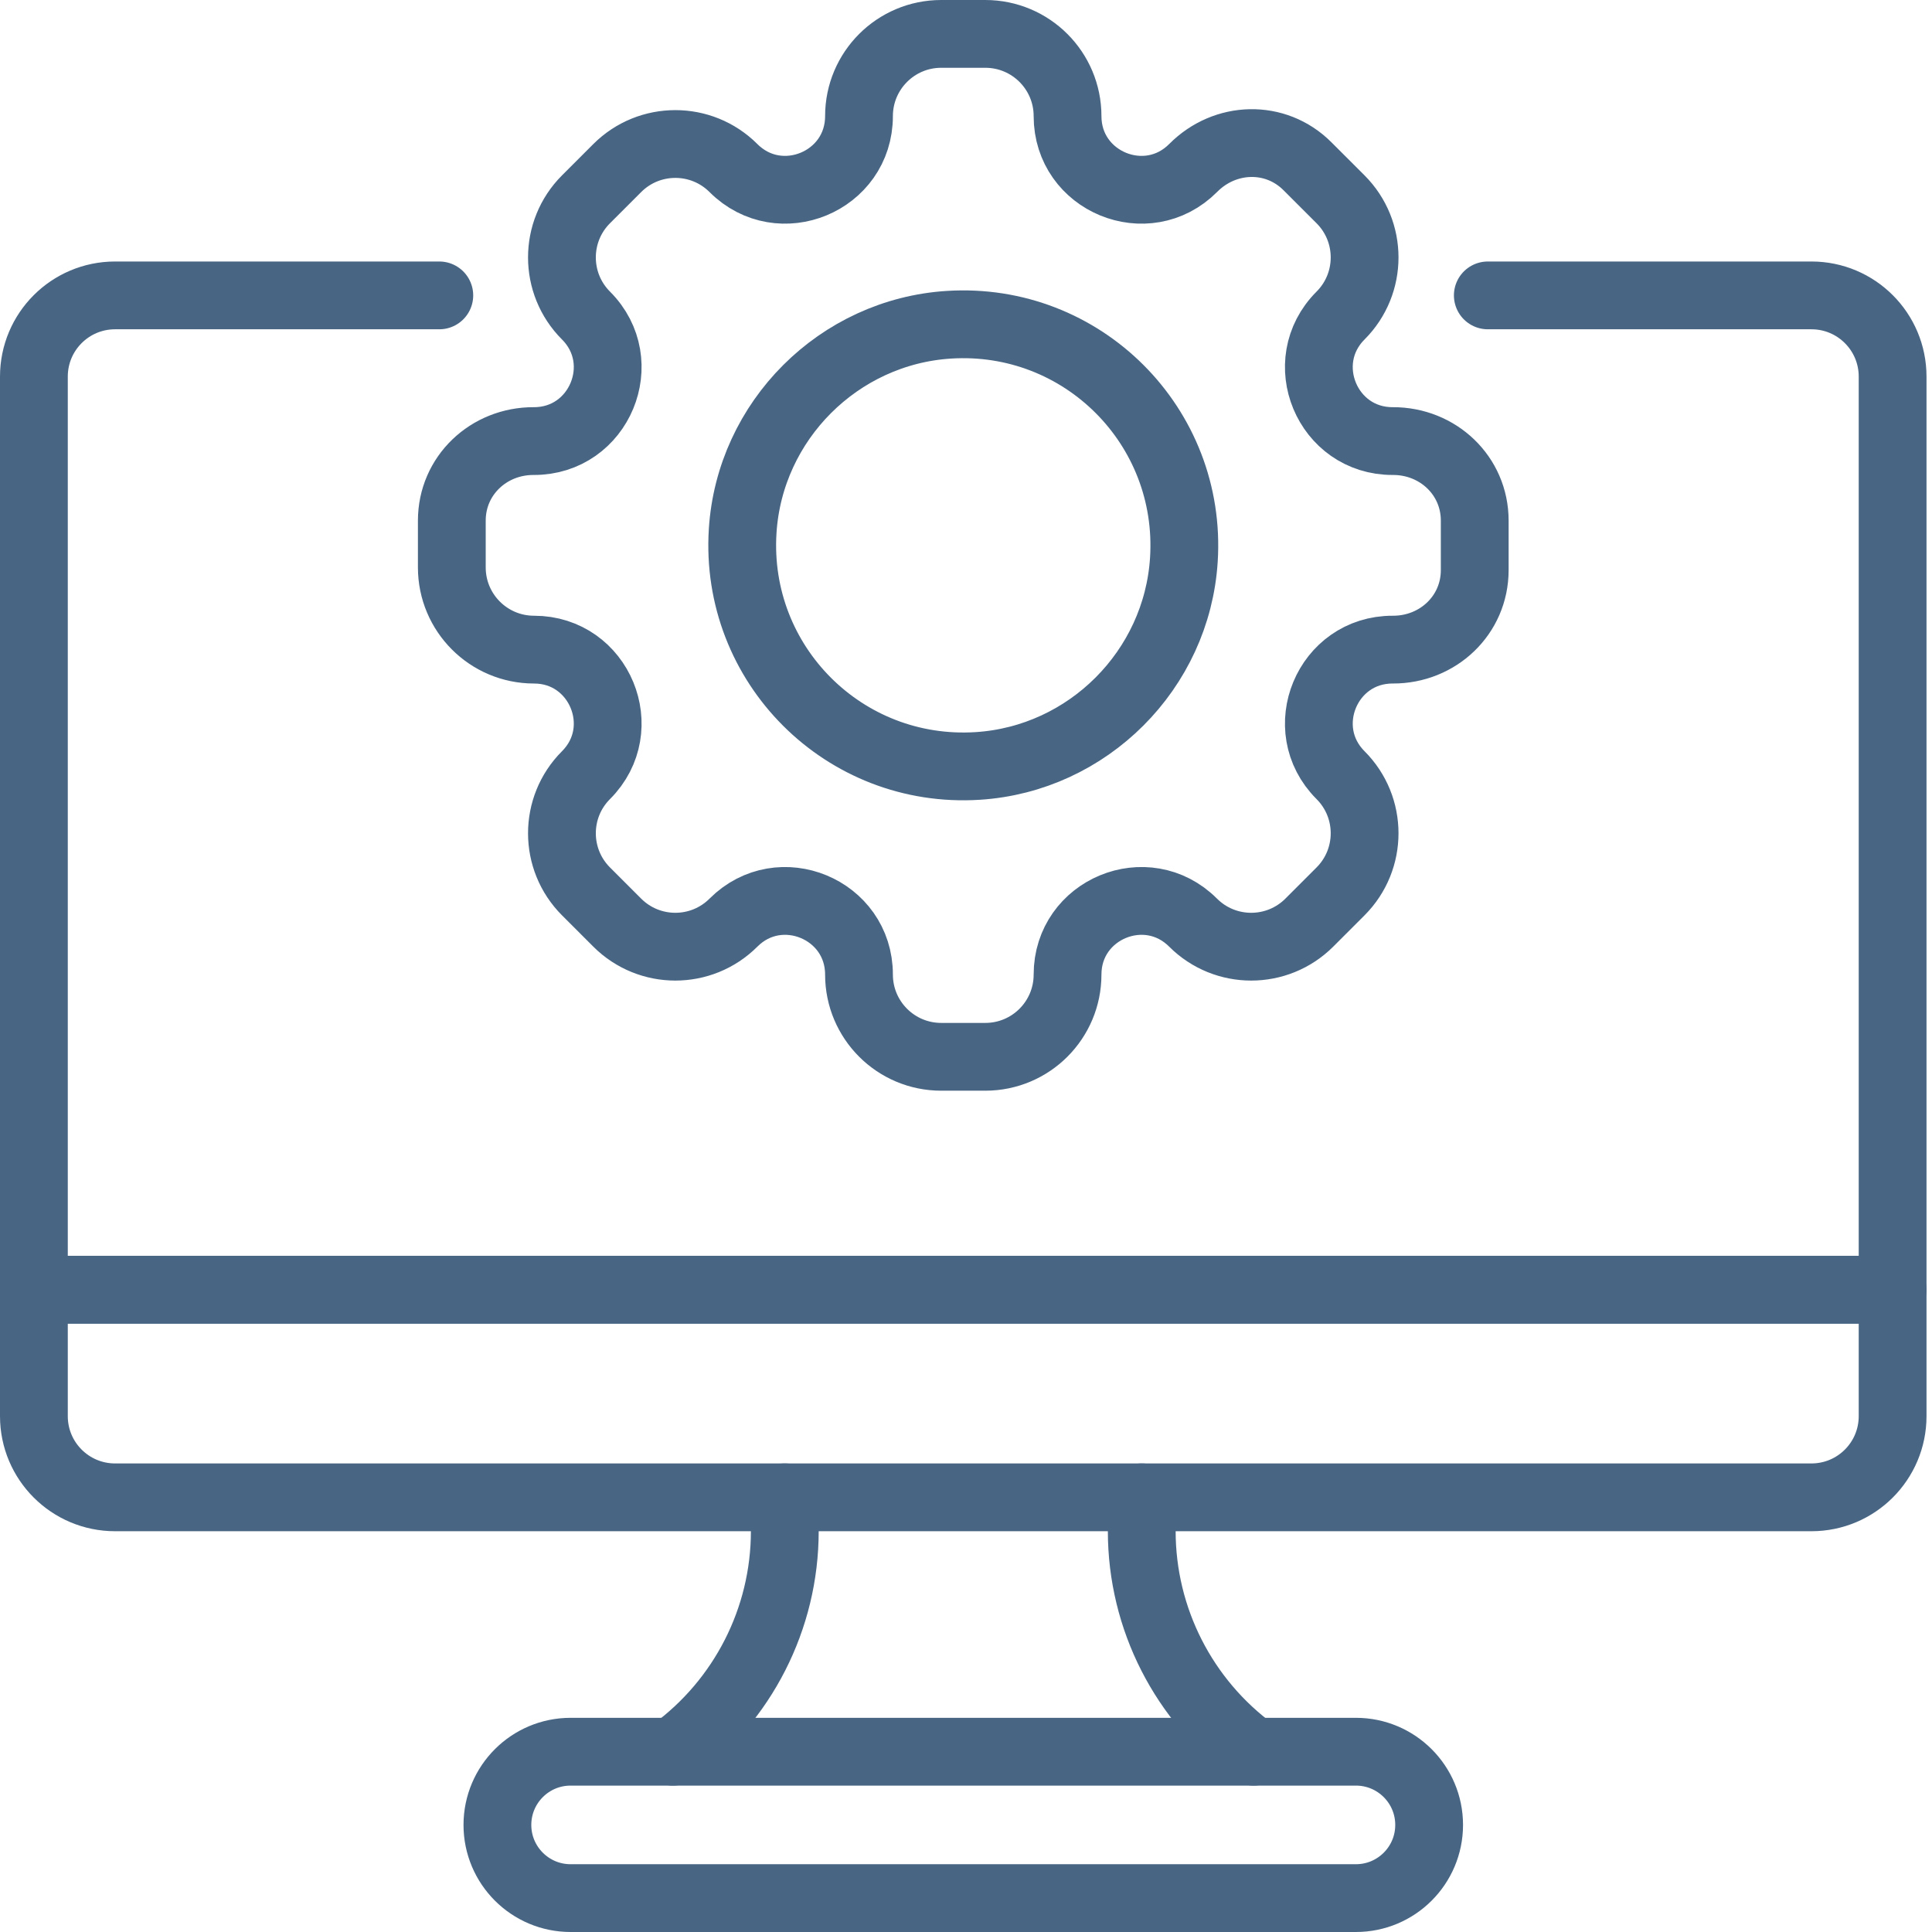 <svg width="57" height="57" viewBox="0 0 57 57" fill="none" xmlns="http://www.w3.org/2000/svg">
<path d="M1 38.052V41.781C1 43.104 2.072 44.176 3.395 44.176H53.443C54.766 44.176 55.838 43.104 55.838 41.781V38.052H1Z" stroke="#486684" stroke-width="2" stroke-miterlimit="10" stroke-linecap="round" stroke-linejoin="round"/>
<path d="M28.843 22.598C24.907 22.847 21.662 19.602 21.911 15.666C22.116 12.414 24.744 9.786 27.996 9.581C31.932 9.332 35.177 12.577 34.928 16.513C34.723 19.765 32.095 22.393 28.843 22.598ZM41.092 13.013C39.154 13.02 38.181 10.679 39.55 9.31C40.497 8.363 40.497 6.827 39.55 5.88L38.573 4.904C37.633 3.963 36.142 4.009 35.205 4.953C33.839 6.329 31.496 5.361 31.496 3.426C31.496 2.086 30.41 1 29.07 1H27.768C26.429 1 25.343 2.086 25.343 3.426C25.343 5.358 23.007 6.326 21.64 4.959C20.693 4.012 19.157 4.012 18.21 4.959L17.289 5.88C16.342 6.827 16.342 8.363 17.289 9.31C18.658 10.679 17.685 13.02 15.747 13.013C14.417 13.008 13.33 14.03 13.33 15.36V16.741C13.33 18.08 14.416 19.166 15.756 19.166C17.688 19.166 18.656 21.502 17.289 22.869C16.342 23.816 16.342 25.352 17.289 26.299L18.21 27.22C19.157 28.167 20.693 28.167 21.64 27.22C23.007 25.853 25.343 26.821 25.343 28.753C25.343 30.093 26.429 31.179 27.768 31.179H29.07C30.41 31.179 31.496 30.093 31.496 28.753C31.496 26.821 33.832 25.853 35.199 27.22C36.146 28.167 37.682 28.167 38.629 27.22L39.55 26.299C40.497 25.352 40.497 23.816 39.55 22.869C38.181 21.5 39.154 19.159 41.092 19.166C42.422 19.171 43.509 18.149 43.509 16.819V15.36C43.509 14.03 42.422 13.008 41.092 13.013Z" stroke="#486684" stroke-width="2" stroke-miterlimit="10" stroke-linecap="round" stroke-linejoin="round"/>
<path d="M12.961 8.715H3.395C2.072 8.715 1 9.787 1 11.11V38.052H55.838V11.11C55.838 9.787 54.766 8.715 53.444 8.715H43.895" stroke="#486684" stroke-width="2" stroke-miterlimit="10" stroke-linecap="round" stroke-linejoin="round"/>
<path d="M40.004 56H16.834C15.642 56 14.675 55.033 14.675 53.841C14.675 52.648 15.642 51.681 16.834 51.681H40.004C41.197 51.681 42.164 52.648 42.164 53.841C42.164 55.033 41.197 56 40.004 56Z" stroke="#486684" stroke-width="2" stroke-miterlimit="10" stroke-linecap="round" stroke-linejoin="round"/>
<path d="M36.986 51.681C34.93 50.175 33.685 47.765 33.685 45.171V44.176" stroke="#486684" stroke-width="2" stroke-miterlimit="10" stroke-linecap="round" stroke-linejoin="round"/>
<path d="M23.154 44.176V45.171C23.154 47.765 21.908 50.175 19.852 51.681" stroke="#486684" stroke-width="2" stroke-miterlimit="10" stroke-linecap="round" stroke-linejoin="round"/>
</svg>
